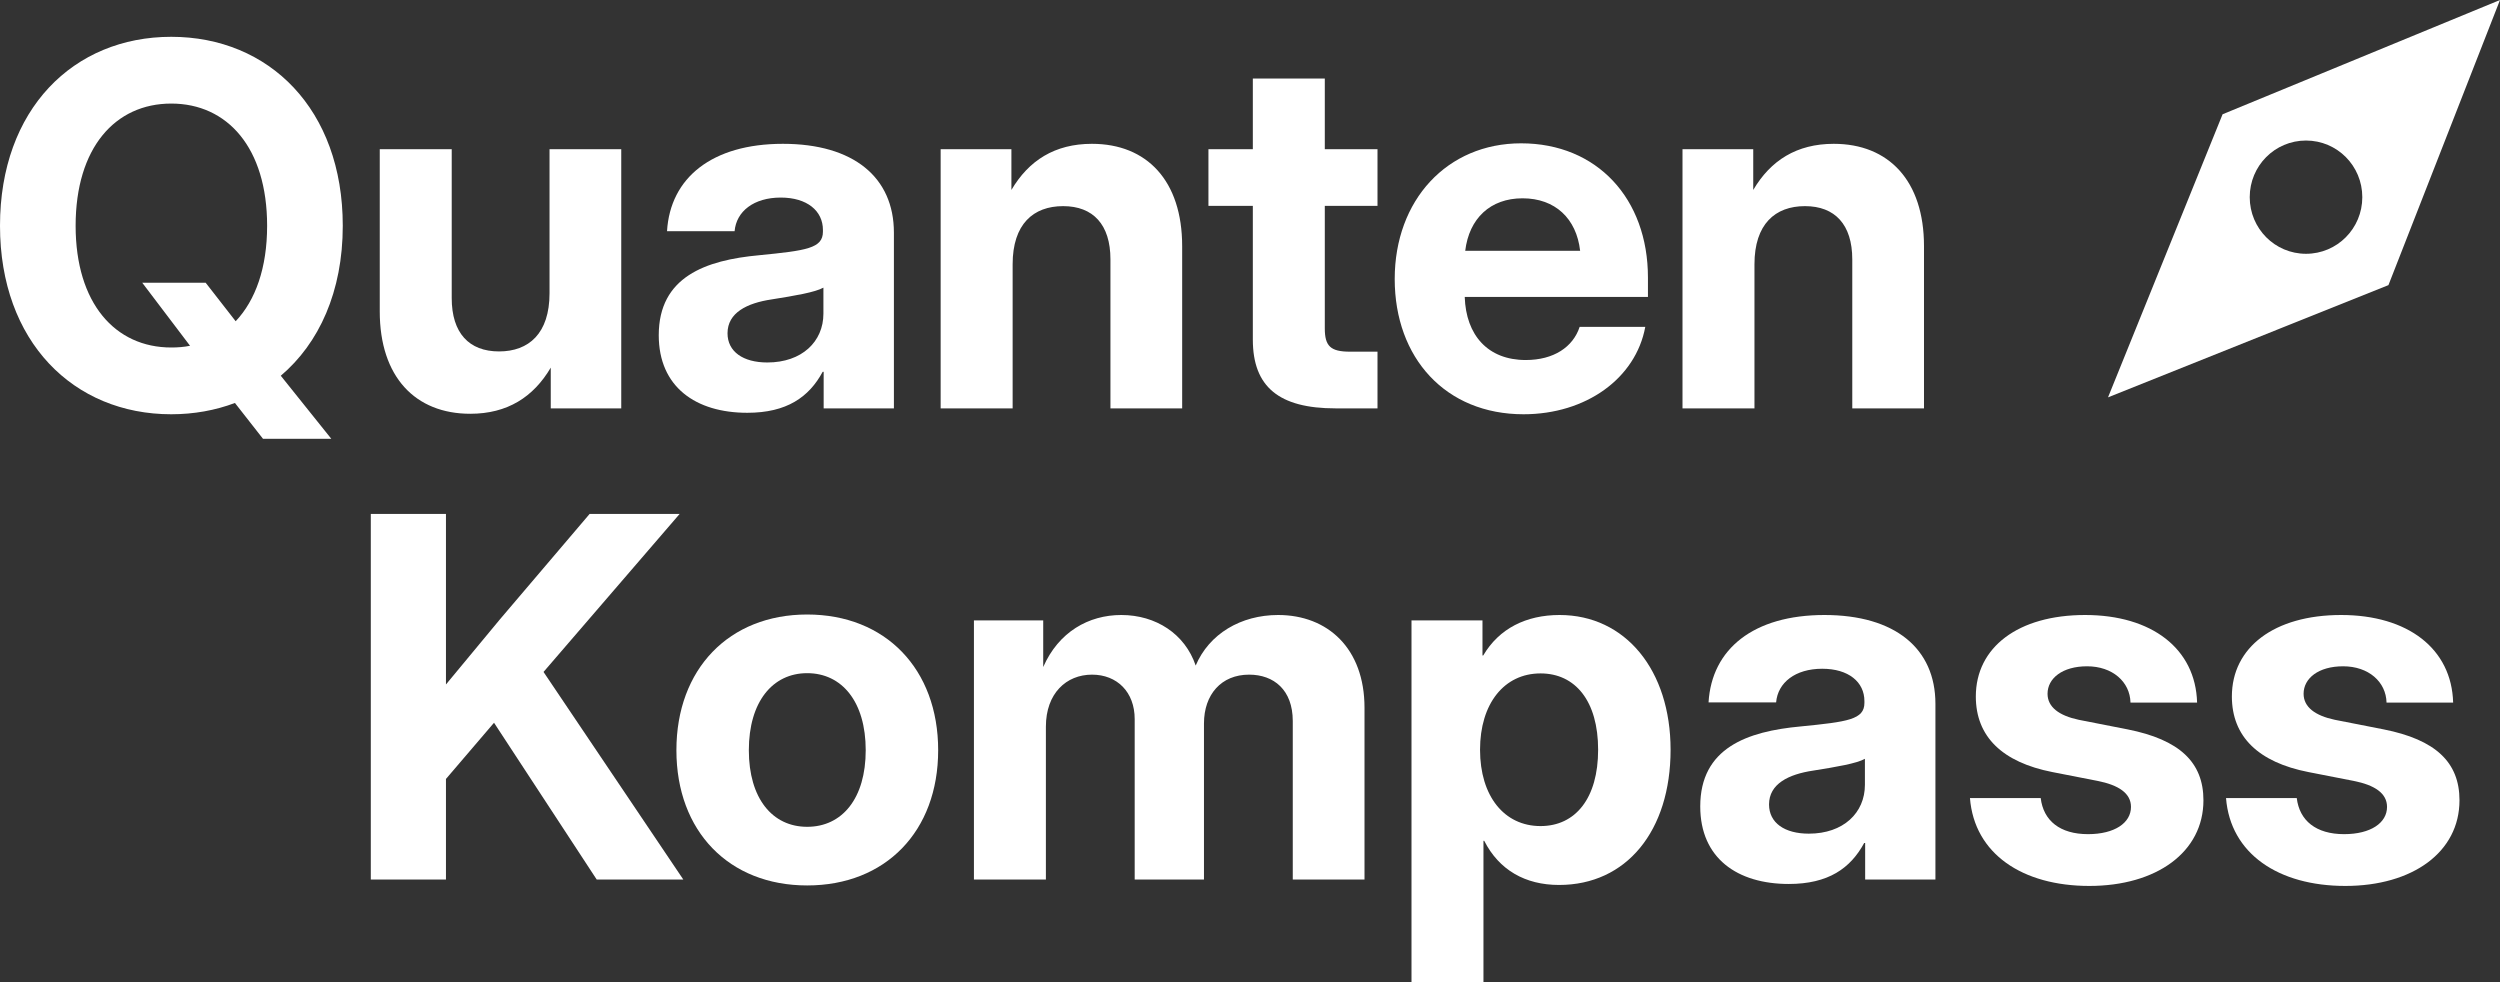 <svg xmlns="http://www.w3.org/2000/svg" width="112" height="44" viewBox="0 0 112 44" fill="none"><rect x="0" y="0" width="112" height="44" fill="#333333" stroke="none"/><path fill-rule="evenodd" clip-rule="evenodd" d="M112 0L107.002 12.774L94.439 17.802L99.572 5.119L112 0ZM103.309 11.37C104.705 11.37 105.831 10.237 105.831 8.833C105.831 7.429 104.705 6.296 103.309 6.296C101.913 6.296 100.788 7.429 100.788 8.833C100.788 10.237 101.913 11.37 103.309 11.37Z" fill="white"></path><path d="M7.672 18.559C3.29 18.559 0 15.304 0 10.115C0 4.893 3.29 1.649 7.672 1.649C12.055 1.649 15.356 4.893 15.356 10.115C15.356 13.062 14.295 15.381 12.579 16.833L14.842 19.658H11.782L10.525 18.053C9.651 18.383 8.689 18.559 7.672 18.559ZM6.372 12.666H9.213L10.558 14.392C11.443 13.457 11.967 12.006 11.967 10.115C11.967 6.619 10.186 4.64 7.672 4.64C5.159 4.64 3.388 6.619 3.388 10.115C3.388 13.589 5.159 15.568 7.672 15.568C7.967 15.568 8.241 15.546 8.514 15.491L6.372 12.666Z" fill="white"></path><path d="M21.067 18.537C18.608 18.537 17.013 16.888 17.013 13.952V6.685H20.237V13.358C20.237 14.919 21.013 15.744 22.357 15.744C23.69 15.744 24.619 14.941 24.619 13.138V6.685H27.832V18.295H24.674V16.47C23.898 17.789 22.729 18.537 21.067 18.537Z" fill="white"></path><path d="M33.479 18.493C31.173 18.493 29.512 17.338 29.512 15.018C29.512 12.402 31.61 11.654 34.014 11.434C36.124 11.225 36.867 11.126 36.867 10.379V10.302C36.867 9.444 36.156 8.851 34.976 8.851C33.774 8.851 32.987 9.466 32.91 10.357H29.883C30.025 7.96 31.905 6.443 35.074 6.443C38.233 6.443 40.047 7.938 40.047 10.423V18.295H36.9V16.657H36.856C36.244 17.789 35.249 18.493 33.479 18.493ZM34.375 16.239C35.927 16.239 36.889 15.304 36.889 14.051V12.886C36.517 13.095 35.61 13.248 34.572 13.413C33.468 13.578 32.593 14.007 32.593 14.931C32.593 15.755 33.293 16.239 34.375 16.239Z" fill="white"></path><path d="M45.366 11.841V18.295H42.141V6.685H45.311V8.51C46.087 7.19 47.256 6.443 48.918 6.443C51.377 6.443 52.961 8.092 52.961 11.027V18.295H49.748V11.621C49.748 10.06 48.972 9.235 47.628 9.235C46.294 9.235 45.366 10.038 45.366 11.841Z" fill="white"></path><path d="M61.712 6.685V9.224H59.351V14.711C59.351 15.502 59.602 15.755 60.477 15.755H61.712V18.295H59.832C57.296 18.295 56.127 17.327 56.127 15.216V9.224H54.138V6.685H56.127V3.518H59.351V6.685H61.712Z" fill="white"></path><path d="M68.254 18.559C64.757 18.559 62.483 16.03 62.483 12.501C62.483 8.961 64.833 6.421 68.145 6.421C71.544 6.421 73.828 8.895 73.828 12.435V13.303H65.62C65.675 15.018 66.658 16.129 68.352 16.129C69.609 16.129 70.472 15.546 70.768 14.645H73.708C73.281 16.953 71.052 18.559 68.254 18.559ZM65.642 11.236H70.79C70.626 9.785 69.664 8.884 68.21 8.884C66.767 8.884 65.817 9.785 65.642 11.236Z" fill="white"></path><path d="M78.6 11.841V18.295H75.376V6.685H78.545V8.51C79.321 7.19 80.49 6.443 82.152 6.443C84.611 6.443 86.195 8.092 86.195 11.027V18.295H82.982V11.621C82.982 10.06 82.206 9.235 80.862 9.235C79.529 9.235 78.6 10.038 78.6 11.841Z" fill="white"></path><path d="M16.612 39.404V23.023H19.979V30.664C20.776 29.696 21.585 28.729 22.394 27.75L26.416 23.023H30.449L24.35 30.103L30.613 39.404H26.733L22.132 32.379L19.979 34.897V39.404H16.612Z" fill="white"></path><path d="M36.161 39.668C32.663 39.668 30.303 37.249 30.303 33.61C30.303 29.971 32.663 27.53 36.161 27.53C39.669 27.53 42.03 29.971 42.03 33.61C42.03 37.249 39.669 39.668 36.161 39.668ZM36.161 37.041C37.734 37.041 38.784 35.765 38.784 33.61C38.784 31.444 37.724 30.158 36.161 30.158C34.609 30.158 33.548 31.444 33.548 33.61C33.548 35.765 34.598 37.041 36.161 37.041Z" fill="white"></path><path d="M43.632 39.404V27.794H46.736V29.883C47.425 28.311 48.769 27.552 50.233 27.552C51.785 27.552 53.086 28.399 53.567 29.817C54.168 28.399 55.589 27.552 57.261 27.552C59.479 27.552 61.13 29.047 61.13 31.708V39.404H57.916V32.302C57.916 30.905 57.064 30.224 55.96 30.224C54.714 30.224 53.938 31.114 53.938 32.412V39.404H50.834V32.214C50.834 31.005 50.047 30.224 48.922 30.224C47.774 30.224 46.856 31.059 46.856 32.555V39.404H43.632Z" fill="white"></path><path d="M63.235 44V27.794H66.415V29.366H66.448C67.159 28.157 68.372 27.552 69.869 27.552C72.82 27.552 74.842 30.026 74.842 33.588C74.842 37.227 72.864 39.646 69.847 39.646C68.328 39.646 67.158 38.975 66.492 37.667H66.459V44H63.235ZM69.016 37.008C70.579 37.008 71.596 35.765 71.596 33.588C71.596 31.411 70.579 30.169 69.016 30.169C67.388 30.169 66.306 31.521 66.306 33.588C66.306 35.666 67.388 37.008 69.016 37.008Z" fill="white"></path><path d="M80.138 39.602C77.832 39.602 76.171 38.448 76.171 36.128C76.171 33.511 78.269 32.764 80.674 32.544C82.783 32.335 83.526 32.236 83.526 31.488V31.411C83.526 30.554 82.816 29.96 81.635 29.96C80.433 29.96 79.646 30.576 79.57 31.466H76.543C76.684 29.07 78.564 27.552 81.734 27.552C84.892 27.552 86.707 29.047 86.707 31.532V39.404H83.559V37.766H83.515C82.903 38.899 81.909 39.602 80.138 39.602ZM81.034 37.348C82.586 37.348 83.548 36.414 83.548 35.16V33.995C83.177 34.204 82.269 34.358 81.231 34.523C80.127 34.688 79.253 35.116 79.253 36.04C79.253 36.865 79.952 37.348 81.034 37.348Z" fill="white"></path><path d="M93.599 39.69C90.604 39.69 88.451 38.25 88.254 35.754H91.424C91.544 36.766 92.287 37.37 93.544 37.37C94.735 37.37 95.468 36.865 95.468 36.15C95.468 35.534 94.91 35.171 93.97 34.984L91.948 34.589C89.708 34.149 88.517 33.005 88.517 31.202C88.517 29.003 90.407 27.552 93.413 27.552C96.397 27.552 98.364 29.058 98.43 31.477H95.446C95.424 30.543 94.637 29.85 93.5 29.85C92.397 29.85 91.73 30.389 91.73 31.081C91.73 31.675 92.244 32.06 93.129 32.247L95.315 32.676C97.643 33.137 98.714 34.149 98.714 35.853C98.714 38.173 96.615 39.69 93.599 39.69Z" fill="white"></path><path d="M105.07 39.69C102.076 39.69 99.923 38.25 99.726 35.754H102.895C103.016 36.766 103.759 37.37 105.016 37.37C106.207 37.37 106.939 36.865 106.939 36.15C106.939 35.534 106.382 35.171 105.442 34.984L103.42 34.589C101.179 34.149 99.988 33.005 99.988 31.202C99.988 29.003 101.879 27.552 104.884 27.552C107.868 27.552 109.835 29.058 109.901 31.477H106.917C106.895 30.543 106.109 29.85 104.972 29.85C103.868 29.85 103.201 30.389 103.201 31.081C103.201 31.675 103.715 32.06 104.6 32.247L106.786 32.676C109.114 33.137 110.185 34.149 110.185 35.853C110.185 38.173 108.087 39.69 105.07 39.69Z" fill="white"></path></svg>